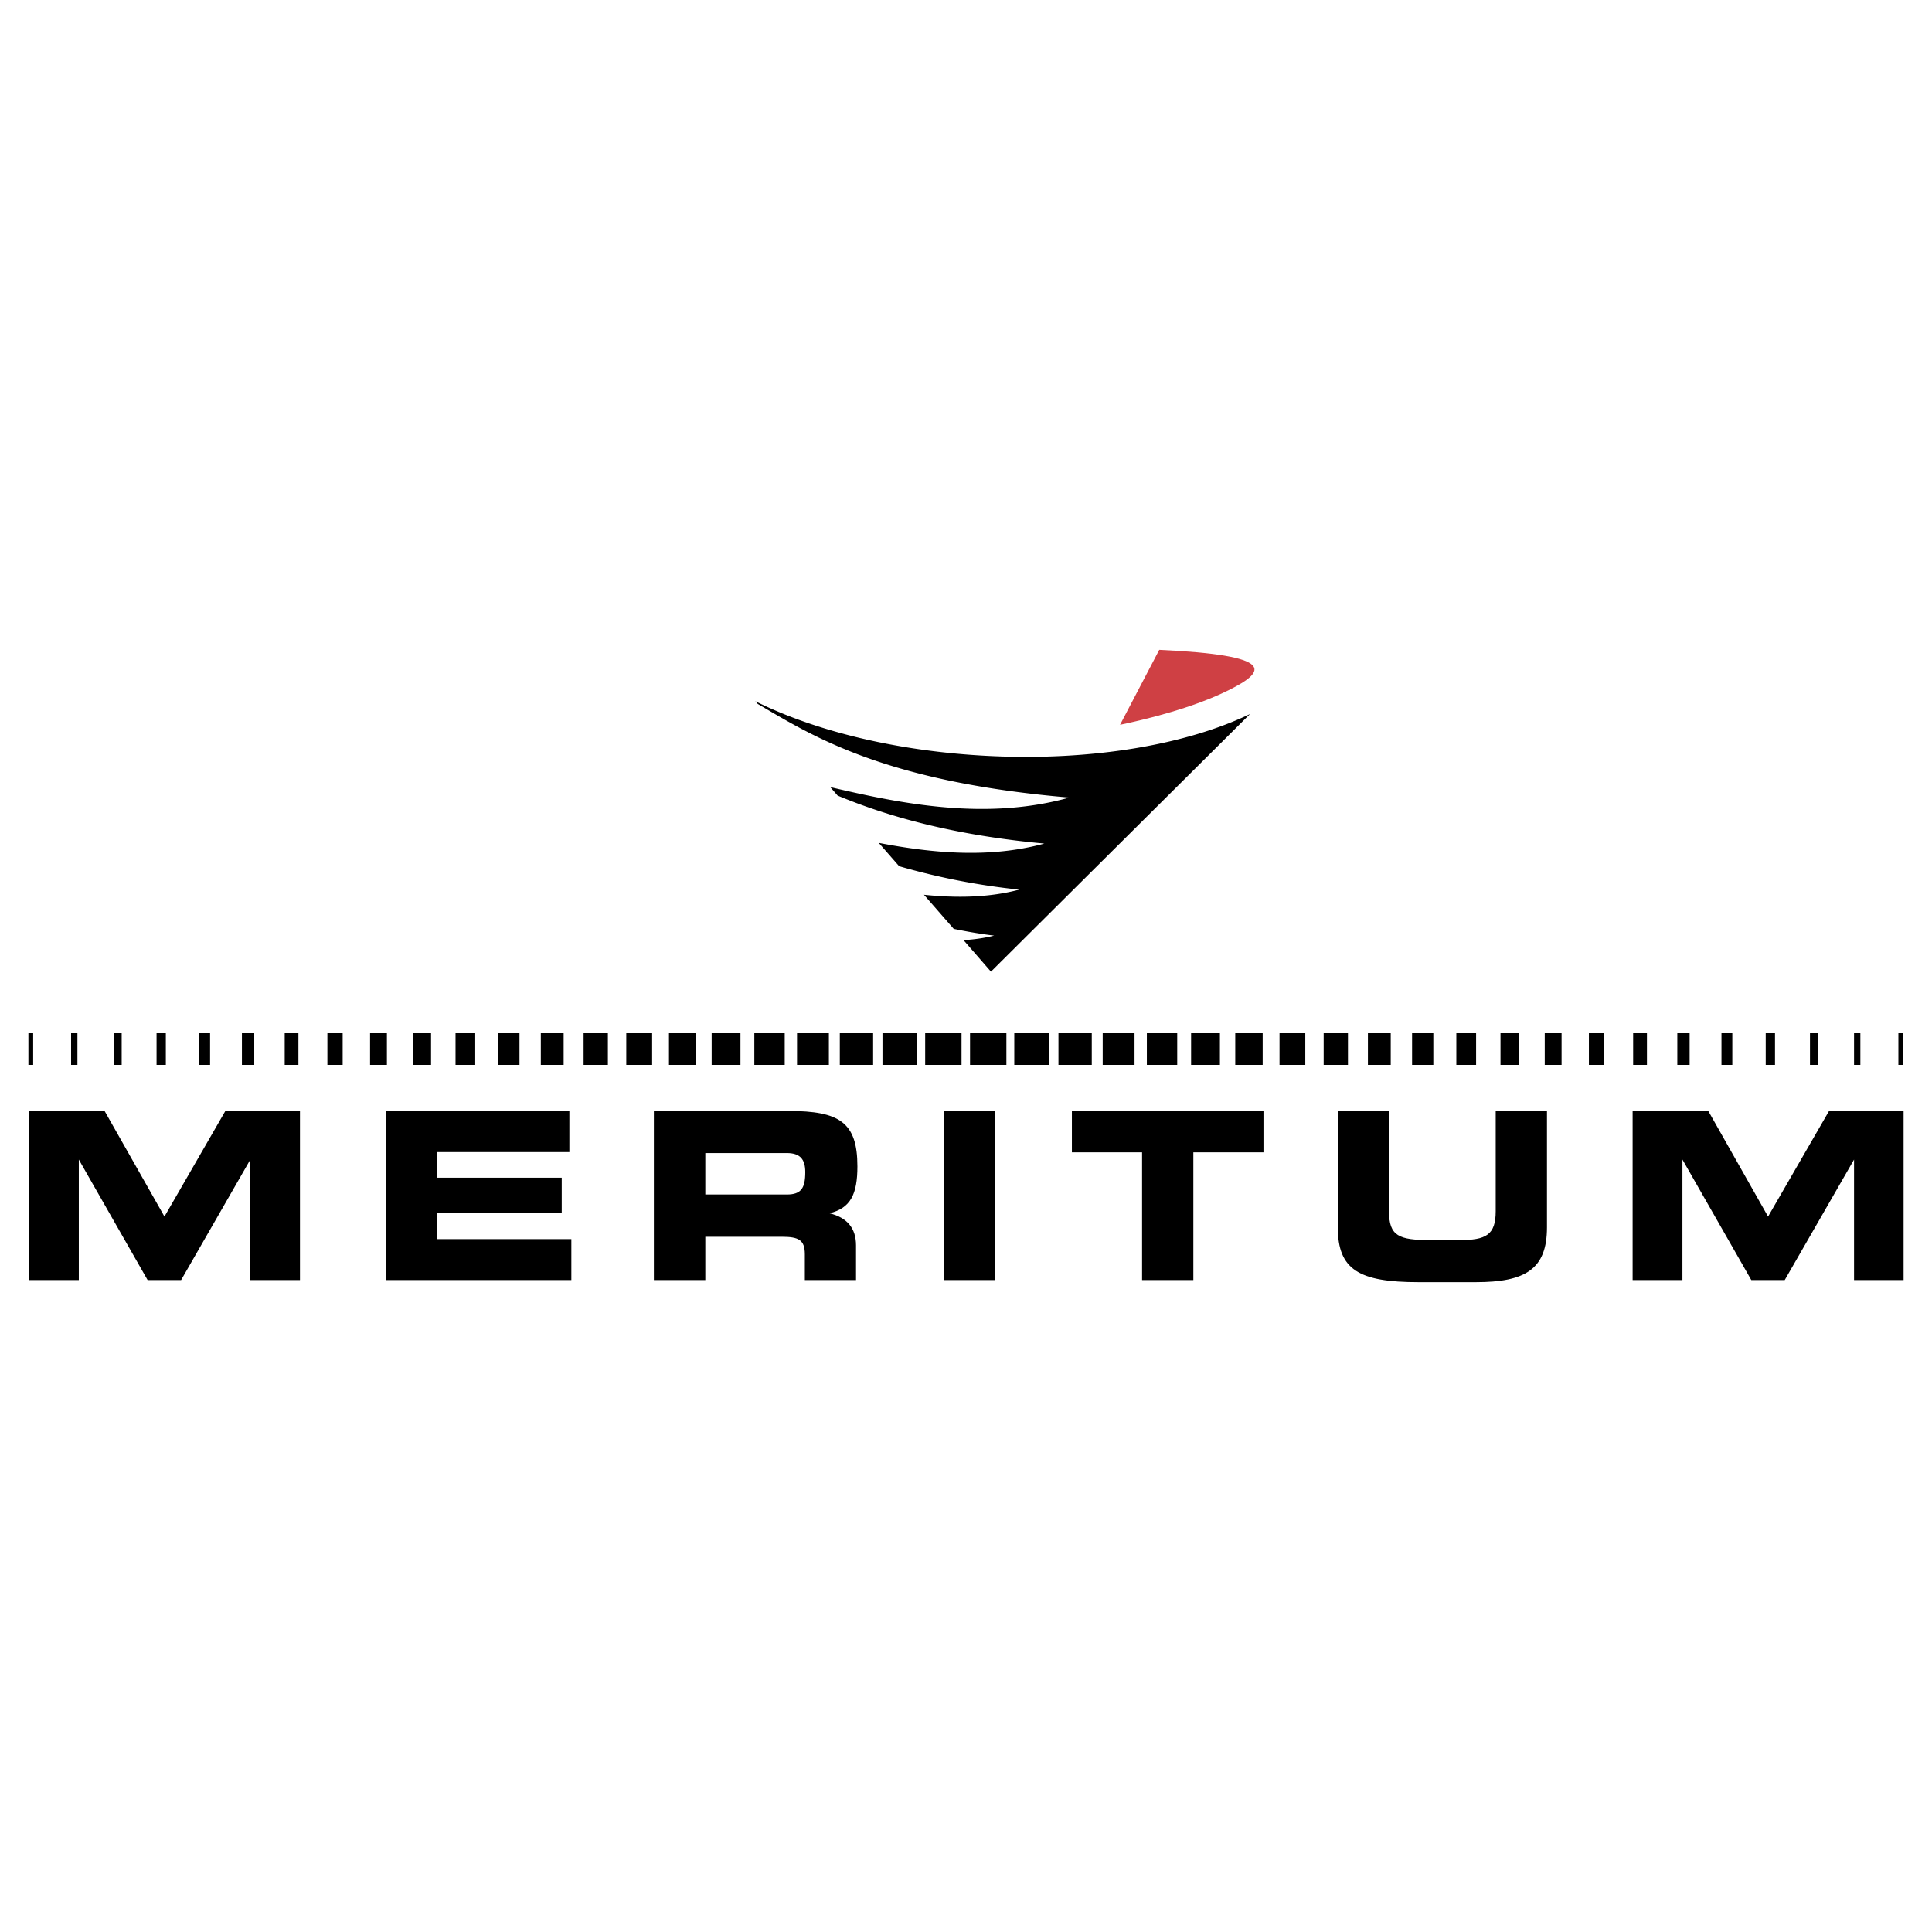 <svg xmlns="http://www.w3.org/2000/svg" width="2500" height="2500" viewBox="0 0 192.756 192.756"><g fill-rule="evenodd" clip-rule="evenodd"><path fill="#fff" d="M0 0h192.756v192.756H0V0z"/><path d="M24.977 127.713v-12.024l-6.908 12.024h-3.341l-6.865-12.024v12.024H2.887v-16.871h7.547l5.974 10.535 6.076-10.535h7.444v16.871h-4.951zM38.515 127.713v-16.871h18.291v4.103H43.623v2.555h12.421v3.549H43.623v2.578h13.381v4.086H38.515zM80.342 116.945c0 1.602-.416 2.232-1.844 2.232H70.37v-4.137h8.128c1.316.001 1.844.606 1.844 1.905zm5.202-.58c0-4.389-1.791-5.523-6.864-5.523H65.237v16.871h5.133v-4.32h7.618c1.688 0 2.311.305 2.311 1.742v2.578h5.107v-3.463c0-1.713-.892-2.777-2.648-3.201 2.102-.512 2.786-1.897 2.786-4.684zM94.183 127.713v-16.871h5.116v16.871h-5.116zM119.061 114.971v12.742h-5.116v-12.742h-7.002v-4.129h19.114v4.129h-6.996zM147.246 127.922h-5.713c-5.939 0-8.059-1.23-8.059-5.471v-11.609h5.107v9.998c0 2.484.977 2.883 4.129 2.883h2.898c2.625 0 3.619-.484 3.619-2.883v-9.998h5.115v11.609c.002 4.172-2.145 5.471-7.096 5.471zM184.979 127.713v-12.024l-6.917 12.024h-3.333l-6.872-12.024v12.024h-4.97v-16.871h7.549l5.964 10.535 6.084-10.535h7.438v16.871h-4.943zM95.932 106.246h-3.627v-3.16h3.627v3.16zM91.517 106.246h-3.472v-3.16h3.472v3.16zM87.112 106.246h-3.324v-3.16h3.324v3.16zM82.697 106.246H79.52v-3.16h3.177v3.16zM78.291 106.246H75.26v-3.16h3.031v3.16zM73.876 106.246h-2.874v-3.16h2.874v3.16zM69.469 106.246h-2.726v-3.16h2.726v3.16zM65.064 106.246h-2.58v-3.16h2.58v3.16zM60.649 106.246h-2.423v-3.16h2.423v3.16zM56.235 106.246h-2.277v-3.16h2.277v3.16zM51.829 106.246h-2.13v-3.16h2.13v3.16zM47.414 106.246h-1.965v-3.16h1.965v3.16zM43.007 106.246h-1.826v-3.16h1.826v3.16zM38.602 106.246h-1.68v-3.16h1.68v3.16zM34.188 106.246h-1.524v-3.16h1.524v3.16zM29.773 106.246h-1.368v-3.16h1.368v3.16zM25.367 106.246h-1.23v-3.16h1.23v3.16zM20.96 106.246h-1.073v-3.16h1.073v3.16zM16.545 106.246h-.925v-3.16h.925v3.16zM12.14 106.246h-.78v-3.16h.78v3.16zM7.725 106.246h-.632v-3.16h.632v3.16zM3.31 106.246h-.476v-3.16h.476v3.16zM96.781 106.246h3.627v-3.16h-3.627v3.16zM101.195 106.246h3.471v-3.16h-3.471v3.16zM105.602 106.246h3.324v-3.16h-3.324v3.16zM110.016 106.246h3.177v-3.16h-3.177v3.16zM114.422 106.246h3.029v-3.16h-3.029v3.16zM118.836 106.246h2.875v-3.16h-2.875v3.16zM123.242 106.246h2.735v-3.16h-2.735v3.16zM127.658 106.246h2.571v-3.16h-2.571v3.16zM132.062 106.246h2.424v-3.16h-2.424v3.16zM136.477 106.246h2.277v-3.16h-2.277v3.16zM140.883 106.246h2.121v-3.16h-2.121v3.16zM145.299 106.246h1.972v-3.16h-1.972v3.16zM149.705 106.246h1.826v-3.16h-1.826v3.16zM154.119 106.246h1.68v-3.16h-1.68v3.16zM158.525 106.246h1.524v-3.16h-1.524v3.16zM162.939 106.246h1.377v-3.16h-1.377v3.16zM167.346 106.246h1.228v-3.16h-1.228v3.16zM171.752 106.246h1.082v-3.16h-1.082v3.16zM176.166 106.246h.926v-3.16h-.926v3.16zM180.582 106.246h.77v-3.16h-.77v3.16zM184.979 106.246h.63v-3.16h-.63v3.16zM189.402 106.246h.475v-3.16h-.475v3.16z"/><path d="M115.66 64.834l-3.914 7.479c2.658-.555 7.289-1.688 10.82-3.446 3.87-1.912 4.737-3.495-6.906-4.033z" fill="#cf4044"/><path d="M124.713 71.24c-6.293 3.03-15.693 4.7-26.098 4.18-9.149-.458-17.355-2.51-23.259-5.461l.251.276c5.462 3.203 12.612 7.765 31.084 9.34-8.293 2.312-16.681.641-23.856-1.046l.736.848c4.769 1.99 11.313 3.929 20.619 4.786-5.521 1.515-11.296.935-16.516-.069l2.034 2.329a68.644 68.644 0 0 0 11.979 2.337c-3.055.813-6.327.84-9.503.511l2.969 3.402c1.342.277 2.693.51 4.033.674-.977.242-1.998.389-3.055.451l2.736 3.143 25.846-25.701z"/></g></svg>